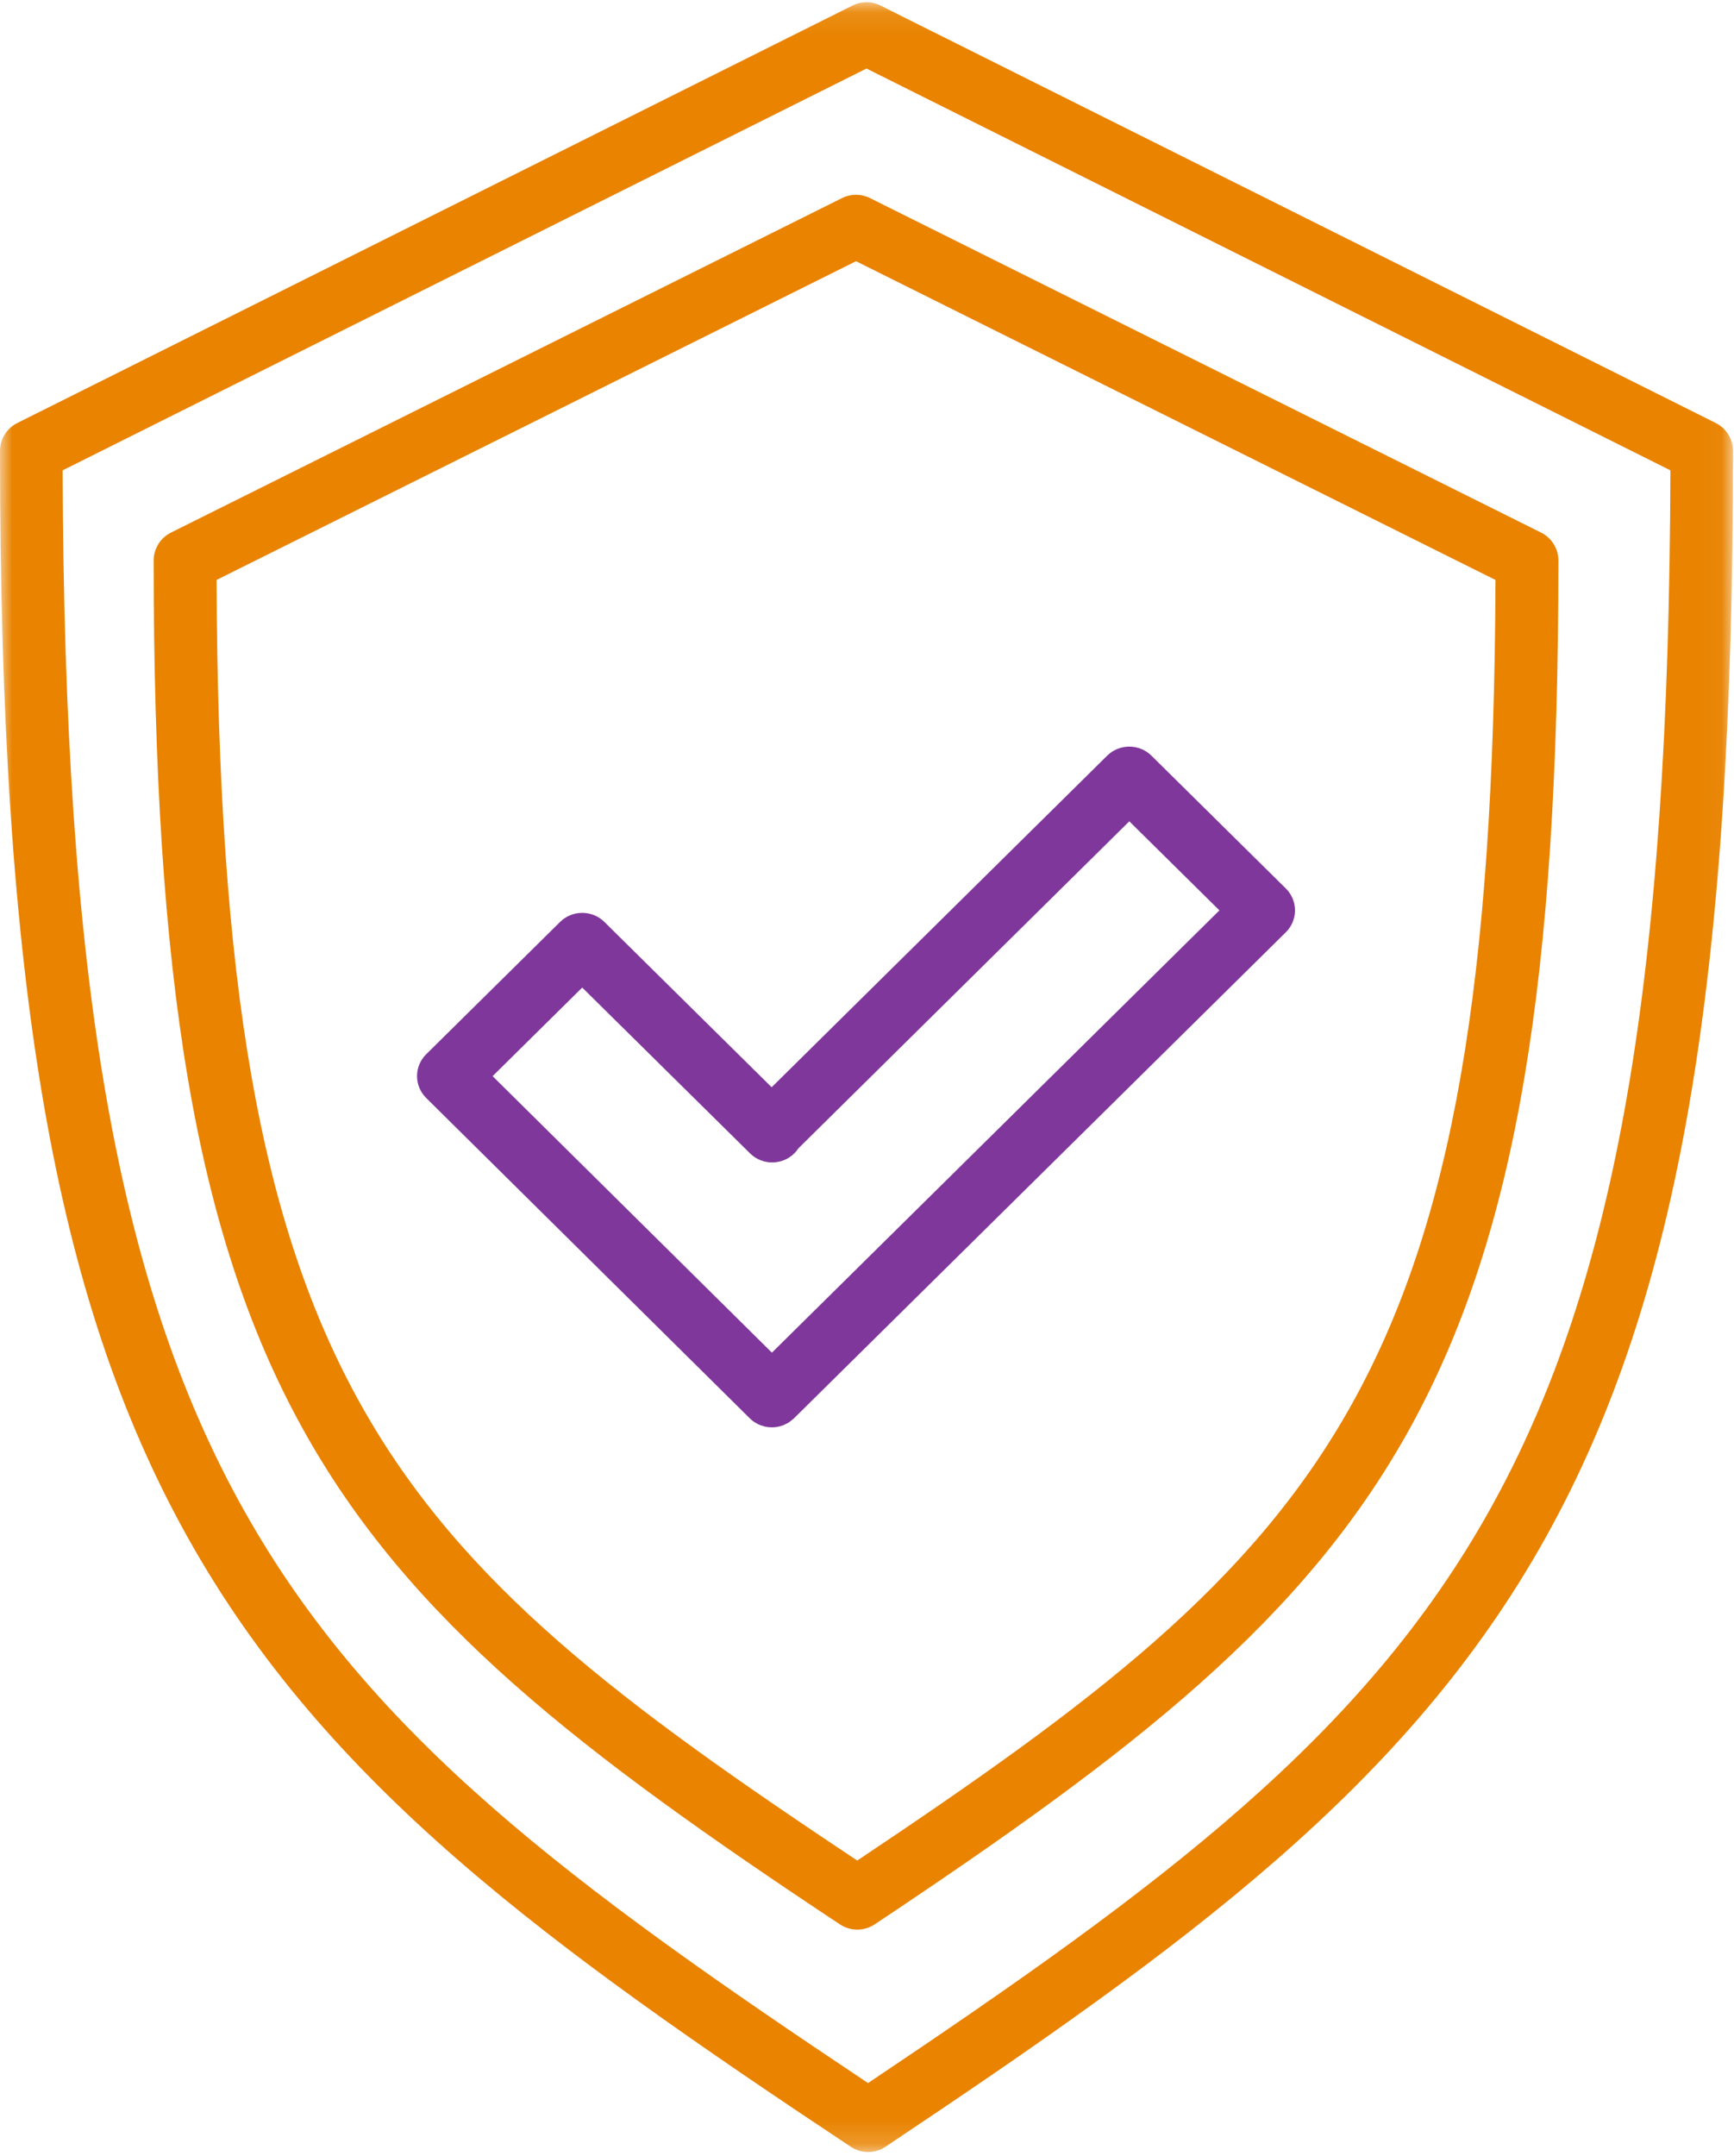 <?xml version="1.0" encoding="UTF-8"?>
<svg width="70px" height="87px" viewBox="0 0 70 87" version="1.1" xmlns="http://www.w3.org/2000/svg" xmlns:xlink="http://www.w3.org/1999/xlink">
    <title>shield_lrg</title>
    <defs>
        <polygon id="path-1" points="0 0.091 69.961 0.091 69.961 86.835 0 86.835"></polygon>
    </defs>
    <g id="Page-1" stroke="none" stroke-width="1" fill="none" fill-rule="evenodd">
        <g id="graphics-/-illustrations" transform="translate(-48, -371)">
            <g id="Icon/safety-shield" transform="translate(48, 371)">
                <g id="Group-3">
                    <mask id="mask-2" fill="white">
                        <use xlink:href="#path-1"></use>
                    </mask>
                    <g id="Clip-2"></g>
                    <path d="M35.042,84.053 C11.053,68.071 2.635,60.006 2.53,18.978 L34.98,2.766 L67.432,18.978 C67.327,59.979 58.939,68.052 35.042,84.053 M69.263,17.068 L35.545,0.224 C35.19,0.046 34.771,0.046 34.414,0.224 L0.699,17.068 C0.271,17.282 -3.93258427e-05,17.719 -3.93258427e-05,18.198 C-3.93258427e-05,39.67 2.185,52.353 7.543,61.974 C13.158,72.057 22.193,78.551 34.344,86.624 C34.556,86.765 34.8,86.836 35.044,86.836 C35.289,86.836 35.534,86.765 35.747,86.622 C47.846,78.543 56.842,72.046 62.435,61.972 C67.78,52.344 69.961,39.662 69.961,18.198 C69.961,17.719 69.69,17.282 69.263,17.068" id="Fill-1" fill="#E98300" mask="url(#mask-2)"></path>
                </g>
                <path d="M60.371,23.401 C60.266,55.905 53.581,62.393 34.606,75.075 C15.559,62.409 8.848,55.924 8.743,23.401 L34.557,10.54 L60.371,23.401 Z M6.905,21.489 C6.474,21.703 6.203,22.141 6.203,22.62 C6.203,56.449 12.97,63.777 33.905,77.649 C34.118,77.79 34.363,77.861 34.608,77.861 C34.854,77.861 35.1,77.79 35.314,77.647 C56.169,63.758 62.911,56.426 62.911,22.62 C62.911,22.141 62.64,21.703 62.209,21.489 L35.124,7.994 C34.767,7.816 34.346,7.816 33.989,7.994 L6.905,21.489 Z" id="Fill-4" fill="#E98300"></path>
                <path d="M31.161,54.58 L19.886,43.423 L23.504,39.849 L30.257,46.518 C30.257,46.519 30.257,46.519 30.257,46.519 C30.258,46.52 30.258,46.52 30.259,46.52 L30.278,46.539 C30.771,47.027 31.572,47.027 32.066,46.539 C32.13,46.476 32.185,46.406 32.233,46.334 L45.589,33.141 L49.227,36.734 L31.161,54.58 Z M51.908,35.851 L46.483,30.492 C45.989,30.005 45.189,30.005 44.695,30.492 L31.151,43.871 L24.398,37.2 C23.905,36.713 23.104,36.713 22.611,37.2 L17.206,42.539 C16.712,43.026 16.712,43.816 17.205,44.304 L30.265,57.228 C30.327,57.29 30.394,57.343 30.464,57.389 C30.469,57.392 30.474,57.394 30.48,57.397 C30.545,57.438 30.613,57.475 30.684,57.503 C30.705,57.511 30.727,57.515 30.749,57.522 C30.804,57.541 30.861,57.561 30.918,57.572 C30.998,57.587 31.079,57.595 31.16,57.595 C31.241,57.595 31.321,57.587 31.401,57.572 C31.412,57.57 31.422,57.565 31.433,57.563 C31.502,57.548 31.57,57.53 31.635,57.503 C31.654,57.496 31.671,57.483 31.69,57.475 C31.746,57.449 31.802,57.424 31.855,57.389 C31.882,57.372 31.906,57.347 31.931,57.328 C31.972,57.296 32.015,57.267 32.053,57.23 C32.053,57.23 32.053,57.23 32.053,57.23 L32.053,57.229 L51.908,37.617 C52.145,37.383 52.278,37.065 52.278,36.734 C52.278,36.403 52.145,36.085 51.908,35.851 L51.908,35.851 Z" id="Fill-6" fill="#80379b"></path>
            </g>
        </g>
    </g>
</svg>